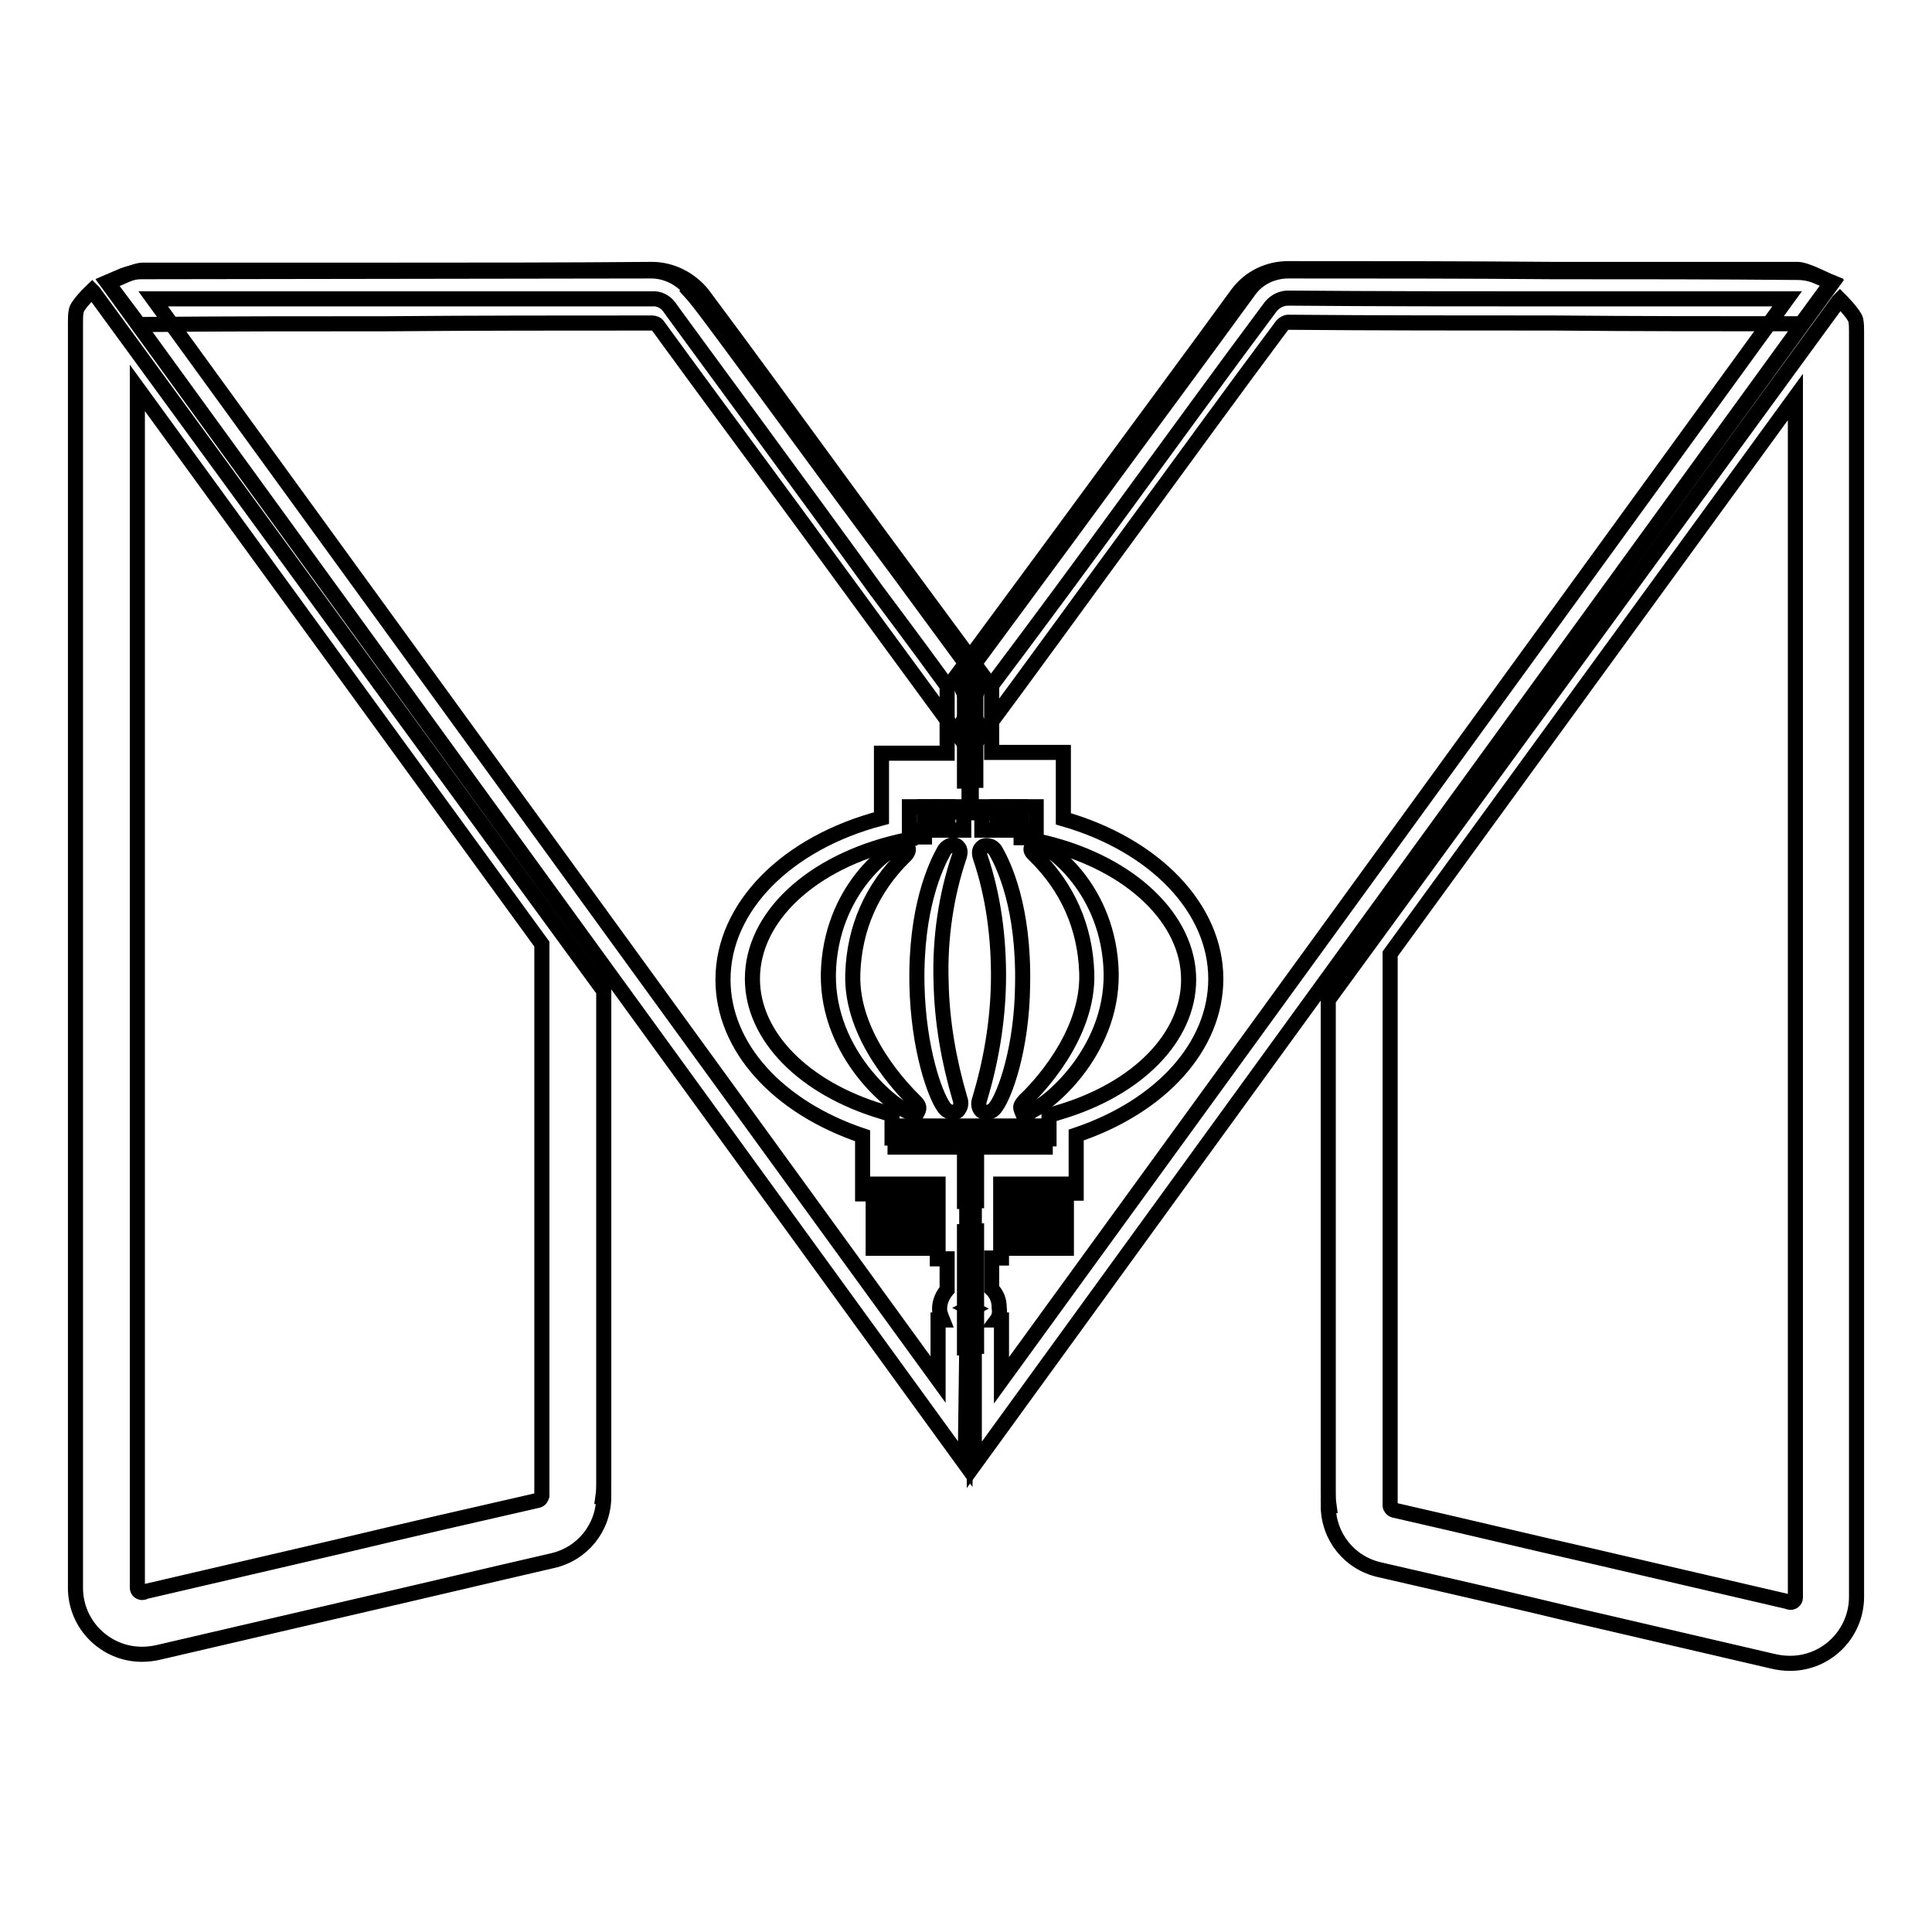 <?xml version="1.0" encoding="utf-8"?>
<!-- Svg Vector Icons : http://www.onlinewebfonts.com/icon -->
<!DOCTYPE svg PUBLIC "-//W3C//DTD SVG 1.1//EN" "http://www.w3.org/Graphics/SVG/1.1/DTD/svg11.dtd">
<svg version="1.1" xmlns="http://www.w3.org/2000/svg" xmlns:xlink="http://www.w3.org/1999/xlink" x="0px" y="0px" viewBox="0 0 256 256" enable-background="new 0 0 256 256" xml:space="preserve">
<g> <path stroke-width="2" fill-opacity="0" stroke="#000000"  d="M130.1,106.9h3.1v3.1h-3.1V106.9z"/> <path stroke-width="2" fill-opacity="0" stroke="#000000"  d="M132.1,106.9h3.1v3.1h-3.1V106.9z"/> <path stroke-width="2" fill-opacity="0" stroke="#000000"  d="M134.2,106.9h3.1v3.1h-3.1V106.9z M124.6,106.9h3.1v3.1h-3.1V106.9z"/> <path stroke-width="2" fill-opacity="0" stroke="#000000"  d="M122.5,106.9h3.1v3.1h-3.1V106.9z"/> <path stroke-width="2" fill-opacity="0" stroke="#000000"  d="M120.5,106.9h3.1v3.1h-3.1V106.9z M138.5,152h-2.8v-2.8h2.8V152z M136.6,151.1h1v-1h-1V151.1z M135,152 h-2.8v-2.8h2.8V152z M133.2,151.1h1v-1h-1V151.1z M131.6,152h-2.8v-2.8h2.8V152z M129.7,151.1h1v-1h-1V151.1z M128.2,152h-2.8v-2.8 h2.8V152z M126.3,151.1h1v-1h-1V151.1z M124.8,152H122v-2.8h2.8V152z M122.9,151.1h1v-1h-1V151.1z M118.6,152v-2.8h2.8l0,2.8 L118.6,152z M119.5,150.1v1l1,0l0-1H119.5z M141.3,165.4h-3.6l0-8.5h3.6L141.3,165.4L141.3,165.4z M138.6,164.5h1.7l0-6.7h-1.7 L138.6,164.5L138.6,164.5z M136.2,165.4h-3.6v-8.5h3.6V165.4z M133.6,164.5h1.7v-6.7h-1.7V164.5L133.6,164.5z"/> <path stroke-width="2" fill-opacity="0" stroke="#000000"  d="M129.1,194.1v-15.5h-1.3v-4.7l1-0.5l-1-0.5v-9.7h1.3v-4h-1.3v-8.3H139v-3.1l1.3-0.4 c10.5-3.1,17.2-10,17.2-17.6c0-8-7.6-15.3-18.9-18.1l-1.4-0.3v-0.4h-1.9v-3.3h-6.9v-4.2h-0.6V89.7l0.4-0.5 c6.1-8.3,12.2-16.5,18.2-24.7c6.3-8.6,12.7-17.2,19.1-26c1.2-1.7,3.2-2.6,5.2-2.6c11.7,0,23.4,0,35.1,0.1c10.8,0,21.6,0,32.4,0.1 c0.9,0,1.8,0.2,2.5,0.5l2.1,0.9L129.1,194.1L129.1,194.1z M132.1,174.9h0.6v8L236.8,39.6c-10.3,0-20.6,0-31,0 c-11.7,0-23.4,0-35.1-0.1c-0.9,0-1.7,0.4-2.3,1.1c-6.5,8.7-12.8,17.4-19.1,26c-5.9,8.1-11.8,16.1-17.9,24.2v8.9h9.5v8.8 c12.2,3.5,20.2,11.9,20.2,21.2c0,8.9-7.2,16.9-18.5,20.7v7.7h-9.9v8.6h-1.3v4.1c0.7,0.7,1,1.5,1,2.5 C132.5,173.9,132.4,174.5,132.1,174.9L132.1,174.9z M124.3,165.4h-3.6v-8.5h3.6V165.4z M121.7,164.5h1.7v-6.7h-1.7V164.5 L121.7,164.5z M119.3,165.4h-3.6v-8.5h3.6V165.4z M116.7,164.5h1.7v-6.7h-1.7V164.5L116.7,164.5z"/> <path stroke-width="2" fill-opacity="0" stroke="#000000"  d="M127.9,194L14.2,37.4l2.1-0.9c0.8-0.3,1.6-0.5,2.5-0.5l67.5-0.1c2,0,4,1,5.2,2.6l-0.1,0.1 c1.2,1.3,3.6,4.6,9.8,13c5.5,7.5,12.4,16.9,18,24.4l9.7,13.2l0.4,0.5v13.7h-0.6v4.2h-6.2v3.3h-1.9v0.3l-1.4,0.3 c-11.7,2.7-19.5,10-19.5,18.2c0,7.6,6.8,14.5,17.2,17.6l1.3,0.4v3.1h11.2v8.3h-1.3v4h1.3v9.7l-1,0.5l1,0.5l0,4.6h-1.3L127.9,194 L127.9,194z M20.3,39.6l104,143.2v-7.9h0.6c-0.2-0.5-0.4-1-0.4-1.5c0-0.9,0.4-1.8,1-2.5v-4.1h-1.3v-8.6h-9.9v-7.7 c-11.3-3.8-18.5-11.8-18.5-20.7c0-9.6,8.4-18.1,21-21.4v-8.6h8.7v-8.9c-1.3-1.8-4.9-6.7-9.4-12.7C107,65.6,92.1,45.4,89.2,41.4h0 l-0.5-0.7c-0.5-0.7-1.4-1.2-2.3-1.1L20.3,39.6L20.3,39.6z"/> <path stroke-width="2" fill-opacity="0" stroke="#000000"  d="M130.2,97.2l-3.5-7.6c6.1-8.3,12.2-16.5,18.2-24.7c6.3-8.6,12.7-17.2,19.1-26c1.6-2.1,4-3.3,6.7-3.3 c11.7,0,23.4,0,35.1,0.1c10.8,0,21.6,0,32.4,0c1.1,0,3.5,1.3,4.5,1.7l-4.1,5.6c-0.1-0.1-0.2-0.1-0.4-0.1c-10.8,0-21.6,0-32.4-0.1 c-11.7,0-23.4,0-35.1-0.1c-0.3,0-0.6,0.2-0.8,0.4c-6.5,8.7-12.8,17.4-19.1,26C144.7,77.4,136.4,88.9,130.2,97.2L130.2,97.2z"/> <path stroke-width="2" fill-opacity="0" stroke="#000000"  d="M126.8,97.2c-6.1-8.3-14.5-19.8-20.5-28c-6.3-8.6-12.7-17.2-19.1-26c-0.2-0.3-0.5-0.4-0.8-0.4 c-11.7,0-23.4,0-35.1,0.1c-10.8,0-21.6,0-32.4,0.1c-0.1,0-0.3,0-0.4,0.1l-4.2-5.6c1-0.4,3.5-1.7,4.6-1.7c10.8,0,21.6,0,32.4,0 c11.7,0,23.4,0,35.1-0.1c2.6,0,5.1,1.3,6.7,3.3c6.5,8.7,12.8,17.4,19.1,26c6,8.2,12.1,16.4,18.2,24.7L126.8,97.2L126.8,97.2z  M18.8,219.2c-4.8,0-8.8-3.9-8.8-8.8l0-167.7c0-0.5,0-1,0.1-1.5c0.1-0.8,2.1-2.7,2.1-2.7l0.2,0.2L80,131.3l0,65.2 c0,0.5,0,1.1-0.1,1.8H80c0,4.1-2.8,7.6-6.8,8.5c-8.7,2-17.5,4.1-26.2,6.1c-8.6,2-17.2,4-25.8,6C20.4,219.1,19.6,219.2,18.8,219.2 L18.8,219.2z M18.2,51.4c0,22.7,0,85.8,0,138.4v20.6c0,0.4,0.4,0.7,0.8,0.6l0.2-0.1c8.6-2,17.2-4,25.8-6c8.8-2.1,17.5-4.1,26.3-6.1 c0.3-0.1,0.4-0.3,0.5-0.6l0-4.1c0-10.9,0-41.1,0-58.8v-10.2L18.2,51.4z M234.8,220.1c-8.6-2-17.2-4-25.8-6 c-8.7-2.1-17.5-4.1-26.2-6.1c-4-0.9-6.8-4.4-6.8-8.5h0.1c-0.1-0.7-0.1-1.3-0.1-1.8l0-65.2l67.6-92.6l0.2-0.2c0,0,1.9,1.9,2.1,2.7 c0.1,0.5,0.1,1,0.1,1.5l0,167.7c0,4.8-3.9,8.8-8.8,8.8C236.4,220.4,235.6,220.3,234.8,220.1L234.8,220.1z M184.2,126.4v10.2 c0,17.7,0,47.9,0,58.8l0,4.1c0,0.2,0.2,0.5,0.5,0.6c8.8,2,17.5,4.1,26.3,6.1c8.6,2,17.2,4,25.8,6l0.3,0.1c0.4,0.1,0.8-0.2,0.8-0.6 V191c0-52.6,0-115.7,0-138.4L184.2,126.4L184.2,126.4z M130.7,147.4c-0.3,0-0.6-0.1-0.8-0.4c-0.2-0.3-0.3-0.8-0.1-1.3 c1.5-5,2.4-10.2,2.5-15.5c0.1-5.9-0.7-11.6-2.4-16.6c-0.2-0.6-0.1-1,0.1-1.2c0.4-0.6,1.5-0.4,1.9,0.3c1.1,1.9,3.8,7.5,3.6,17.8 c-0.1,8.6-2.4,14.6-3.5,16.1C131.7,147.1,131.2,147.4,130.7,147.4L130.7,147.4z M126.3,147.4c-0.5,0-1-0.3-1.3-0.8 c-1.1-1.6-3.3-7.5-3.5-16.1c-0.2-10.2,2.5-15.8,3.6-17.8c0.5-0.8,1.5-1,1.9-0.4c0.2,0.2,0.3,0.6,0.1,1.2c-1.7,5-2.6,10.8-2.4,16.6 c0.1,5.2,1,10.4,2.5,15.5c0.2,0.5,0.1,1-0.1,1.3C126.9,147.3,126.6,147.4,126.3,147.4L126.3,147.4z M121,147.5 c-0.2,0-0.4-0.1-0.7-0.2c-2.4-1-11.2-8.3-10.5-19.2c0.7-11,8.8-16.2,9.8-16.2h0.5l0.2,0.4c0.1,0.2,0.1,0.5-0.2,0.9l-0.2,0.2 c-4.4,4.3-6.7,9.6-6.9,15.6c-0.3,8.4,6.8,15.5,8.2,16.9c0.3,0.3,0.7,0.7,0.5,1.2l-0.2,0.4L121,147.5z M136,147.5h-0.5l-0.2-0.5 c-0.2-0.5,0.2-0.8,0.5-1.2c1.4-1.3,8.5-8.5,8.2-16.9c-0.2-6-2.5-11.3-6.9-15.6l-0.2-0.2c-0.4-0.4-0.3-0.7-0.2-0.9l0.2-0.4l0.5,0 c1,0,9.1,5.2,9.8,16.2c0.7,10.9-8.1,18.2-10.5,19.2C136.5,147.5,136.3,147.5,136,147.5L136,147.5z"/></g>
</svg>